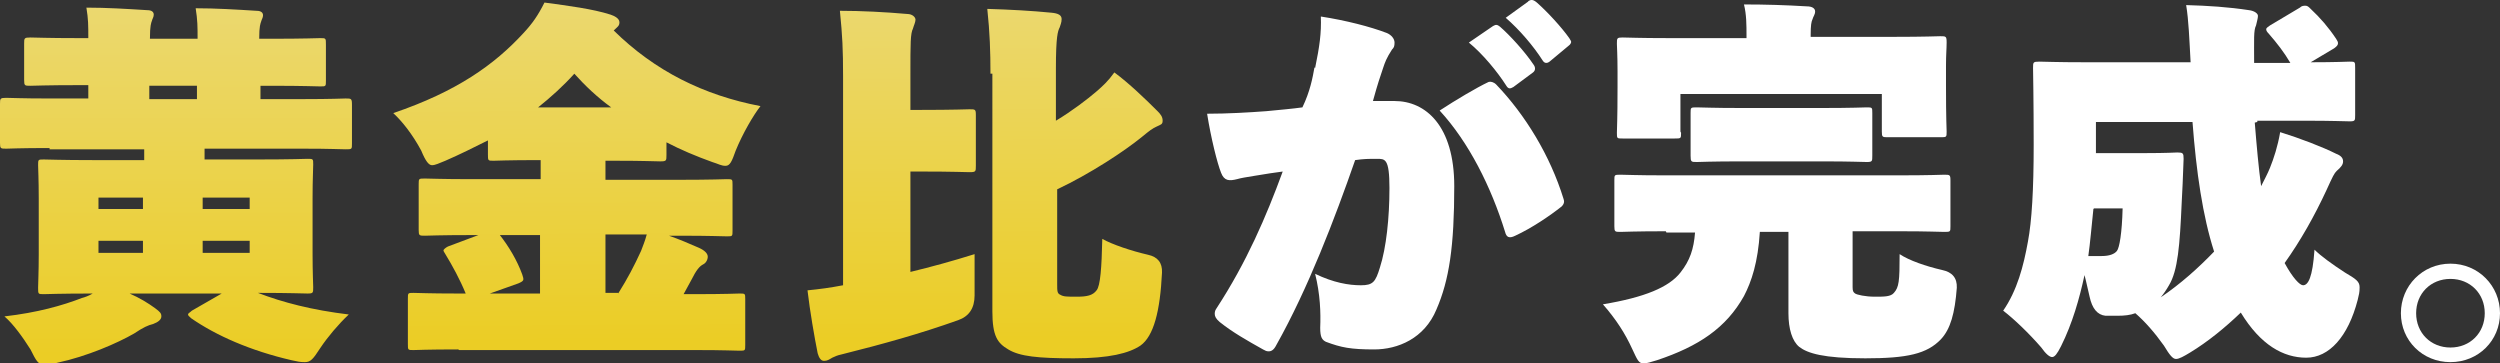 <?xml version="1.0" encoding="UTF-8"?>
<svg id="_レイヤー_1" data-name="レイヤー 1" xmlns="http://www.w3.org/2000/svg" xmlns:xlink="http://www.w3.org/1999/xlink" version="1.1" viewBox="0 0 393.5 57.2">
  <rect x="0" y="0" width="393.5" height="57.2" fill="#333333" stroke="none"/>
  <defs>
    <style>
      .cls-1 {
        fill: url(#_名称未設定グラデーション_6-3);
      }

      .cls-1, .cls-2, .cls-3, .cls-4 {
        stroke-width: 0px;
      }

      .cls-2 {
        fill: url(#_名称未設定グラデーション_6-2);
      }

      .cls-3 {
        fill: url(#_名称未設定グラデーション_6);
      }

      .cls-4 {
        fill: #fff;
      }
    </style>
    <linearGradient id="_名称未設定グラデーション_6" data-name="名称未設定グラデーション 6" x1="27.5" y1="1.3" x2="27.5" y2="55.8" gradientUnits="userSpaceOnUse">
      <stop offset="0" stop-color="#ebd86f"/>
      <stop offset="1" stop-color="#ebcd25"/>
    </linearGradient>
    <linearGradient id="_名称未設定グラデーション_6-2" data-name="名称未設定グラデーション 6" x1="90.6" y1=".6" x2="90.9" y2="53.6" xlink:href="#_名称未設定グラデーション_6"/>
    <linearGradient id="_名称未設定グラデーション_6-3" data-name="名称未設定グラデーション 6" x1="154.9" y1=".3" x2="155.2" y2="53.3" xlink:href="#_名称未設定グラデーション_6"/>
  </defs>
  <path class="cls-3" d="M7.8,23.3c-4.7,0-6.4.1-6.8.1-.9,0-1,0-1-.9v-6.1c0-.9,0-1,1-1s2.1.1,6.8.1h6.1v-2.1h-1.4c-5.3,0-7.2.1-7.7.1-.9,0-1,0-1-.9v-5.7c0-.9,0-1,1-1s2.3.1,7.7.1h1.4c0-2,0-3-.3-4.8,3.2,0,6.4.2,9.6.4.7,0,1,.3,1,.7s-.2.6-.3,1c-.1.3-.3.7-.3,2.8h7.5c0-1.9,0-2.9-.3-4.8,3.2,0,6.4.2,9.6.4.7,0,1,.3,1,.7s-.2.6-.3,1c-.1.3-.3.7-.3,2.7h1.9c5.3,0,7.2-.1,7.7-.1.9,0,.9,0,.9,1v5.7c0,.9,0,.9-.9.9s-2.3-.1-7.7-.1h-1.7v2.1h6.6c4.7,0,6.4-.1,6.8-.1.9,0,1,0,1,1v6.1c0,.9,0,.9-1,.9s-2.1-.1-6.8-.1h-15.4v1.7h8.3c5.5,0,7.5-.1,7.9-.1.9,0,.9,0,.9.9s-.1,2.2-.1,5.3v8.7c0,3.1.1,4.8.1,5.3,0,.9,0,1-.9,1s-2.5-.1-7.8-.1c3.9,1.5,8.5,2.7,14.3,3.4-1.6,1.5-3.3,3.5-4.5,5.3-1.1,1.7-1.5,2.2-2.4,2.2s-1.1-.1-2.1-.3c-6.5-1.5-11.9-3.9-15.8-6.6-.3-.3-.5-.4-.5-.6s.3-.3.6-.6l4.7-2.7h-14.5c1.6.7,2.9,1.5,4,2.3.8.6,1,.8,1,1.3s-.5.9-1.3,1.2c-.8.2-1.5.5-3,1.5-2.6,1.5-7.4,3.6-12.1,4.6-.9.3-1.6.3-2,.3-1,0-1.3-.6-2.2-2.4-1.2-1.9-2.7-4-4.1-5.2,5.2-.6,9.1-1.7,12.2-2.9.4-.1,1-.3,1.7-.7-5.3,0-7.2.1-7.7.1-.9,0-.9,0-.9-1s.1-2.2.1-5.3v-8.7c0-3.1-.1-4.8-.1-5.3,0-.9,0-.9.9-.9s2.5.1,7.9.1h7.9v-1.7H7.8ZM15.5,32.9h7v-1.8h-7v1.8ZM15.5,39.8h7v-1.9h-7v1.9ZM23.5,15.6h7.5v-2.1h-7.5v2.1ZM39.3,31.1h-7.4v1.8h7.4v-1.8h0ZM39.3,39.8v-1.9h-7.4v1.9h7.4Z"/>
  <path class="cls-2" d="M72.1,55c-4.9,0-6.6.1-7,.1-.9,0-.9,0-.9-.9v-7.2c0-.9,0-.9.9-.9s2.1.1,7,.1h1.2c-.9-2.2-2.1-4.4-3.2-6.2-.2-.3-.3-.5-.3-.6s.3-.4.7-.6l4.8-1.8h-.9c-5.2,0-7.1.1-7.5.1-.9,0-1,0-1-.9v-7.2c0-.9,0-.9,1-.9s2.3.1,7.5.1h10.7v-3h-.3c-4.9,0-6.7.1-7.1.1-.9,0-.9,0-.9-1v-2.2c-2.2,1.1-4.4,2.2-6.7,3.2-1,.4-1.6.7-2.1.7s-1-.6-1.7-2.3c-1.4-2.6-3-4.6-4.4-5.9,10-3.4,15.9-7.6,20.5-12.6,1.4-1.5,2.3-2.8,3.3-4.8,3.7.5,7.6,1,10.4,1.9.6.2,1.4.6,1.4,1.2s-.3.7-.9,1.3c6.5,6.4,14.2,10.2,23.1,11.9-1.1,1.4-2.8,4.3-3.9,7-.6,1.7-.9,2.4-1.6,2.4s-1.1-.3-2.1-.6c-2.5-.9-4.9-1.9-7.2-3.1v2c0,.9,0,1-1,1s-2.2-.1-7.1-.1h-1.5v3h11.6c5.2,0,7.1-.1,7.5-.1.9,0,.9,0,.9.9v7.2c0,.9,0,.9-.9.9s-2.3-.1-7.5-.1h-1.6c1.7.6,3.1,1.2,4.7,1.9.9.4,1.4.9,1.4,1.4s-.3,1-.7,1.2c-.6.3-1.1.9-1.9,2.5-.4.7-.8,1.5-1.2,2.2h1.8c4.9,0,6.6-.1,7-.1.9,0,.9,0,.9.9v7.2c0,.9,0,.9-.9.9s-2.1-.1-7-.1h-37.1ZM78.6,36.9c1.5,1.9,2.8,4.1,3.6,6.3.3.9.3,1-.6,1.4l-4.5,1.6h7.9v-9.2h-6.5ZM96.2,16.9c-2.2-1.6-4.1-3.4-5.8-5.3-1.7,1.9-3.7,3.7-5.7,5.3h11.5ZM97.3,46.2c1.5-2.4,2.5-4.3,3.6-6.7.3-.8.6-1.5.9-2.6h-6.5v9.2h2Z"/>
  <path class="cls-1" d="M143.3,42.8c3.3-.8,6.6-1.7,10.1-2.8,0,2.1,0,4.3,0,6.5q0,3-2.6,3.9c-5.9,2.1-11.6,3.7-18.4,5.4-.5.1-1,.3-1.4.5-.5.3-.8.5-1.3.5s-.8-.5-1-1.2c-.5-2.5-1.2-6.5-1.6-9.9,2-.2,3.5-.4,5.6-.8V12c0-4.2-.1-6.3-.5-10.3,3.4,0,7.2.2,10.6.5.8,0,1.3.5,1.3.9s-.3,1-.4,1.4c-.4.8-.4,2.3-.4,7.2v5.6h1.5c5.4,0,7.4-.1,7.8-.1.9,0,1,0,1,.9v8c0,.9,0,1-1,1s-2.3-.1-7.8-.1h-1.5v15.8h-.1ZM155.9,11.6c0-3.4-.1-6.5-.5-10.2,3.5.1,7.1.3,10.1.6,1.1.1,1.6.4,1.6,1s-.2.9-.3,1.3c-.3.6-.6,1.4-.6,6.5v8.2c2.5-1.5,5-3.4,6.5-4.7.9-.8,1.7-1.5,2.7-2.9,2.3,1.7,4.8,4.1,6.8,6.1.5.5.8.9.8,1.5s-.3.6-.9.9c-.7.3-1.2.7-2.3,1.6-2.8,2.3-8.3,5.9-13.4,8.3v14.9c0,1.1,0,1.5.5,1.7.5.3,1,.3,2.6.3s2.5-.2,3.1-1c.6-.7.8-3.6.9-8.1,1.6.9,4.6,1.9,7.2,2.5q2.3.5,2.2,2.8c-.3,6.1-1.3,10-3.4,11.5-1.8,1.2-4.9,2-10.5,2s-8.5-.3-10.3-1.4c-1.7-1-2.5-2.1-2.5-6V11.6h-.2Z"/>
  <path class="cls-4" d="M207,10.7c.7-3.4,1-5.5.9-8.1,3.9.6,7.8,1.6,10.4,2.6.7.3,1.2.9,1.2,1.5s-.1.8-.4,1.1c-.9,1.4-1.1,2-1.4,2.9-.5,1.5-.8,2.3-1.6,5.2,1.4,0,2.5,0,3.4,0,4.9,0,9.4,3.9,9.4,13.4s-.8,14.8-2.8,19.4c-1.9,4.6-6.1,6.3-9.8,6.3s-5.2-.3-7.6-1.2c-.6-.3-.9-.7-.9-2.2.1-2.4,0-5.3-.8-8.5,2.9,1.4,5.3,1.8,7.2,1.8s2.3-.5,3-2.8c1-3.1,1.5-7.8,1.5-12.5s-.7-4.6-2-4.6-2,0-3.4.2c-3.2,9.2-7.4,20.2-12.4,29.1-.4.8-.8,1-1.2,1s-.5-.1-.9-.3c-2.5-1.4-4.8-2.7-6.8-4.3-.6-.5-.8-.9-.8-1.3s.1-.6.3-.9c4.7-7.2,7.8-14.4,10.4-21.5-.9.1-2.8.4-4.6.7-1.2.2-1.9.3-2.6.5-1.2.3-2,.3-2.5-1-.6-1.5-1.6-5.5-2.2-9.3,3.2,0,6.6-.2,9.3-.4,2.1-.2,4.3-.4,5.7-.6,1.2-2.5,1.6-4.6,1.9-6.3ZM234.3,12.9c.3-.1.8,0,1.2.4,4.6,4.8,8.5,11.2,10.6,18,.1.3.2.7-.3,1.2-1.9,1.5-4.7,3.4-7.3,4.6-1,.5-1.4.2-1.6-.6-2.2-7.1-5.7-14.1-10.3-19.1,2.6-1.7,5.8-3.6,7.7-4.5ZM235,4.1c.5-.3.7-.2,1.1.1,1.5,1.3,3.9,3.9,5.3,6,.3.4.3.9-.1,1.2l-3.1,2.3c-.5.3-.8.3-1.1-.2-1.4-2.2-3.7-5-5.9-6.8l3.8-2.6ZM240.5.2c.5-.3.8-.3,1.4.2,1.7,1.5,3.9,3.9,5.1,5.6.2.3.3.5.3.6s-.1.4-.4.6l-3,2.5c-.4.3-.8.3-1.1-.2-1.4-2.2-3.6-4.8-5.8-6.7l3.6-2.6Z"/>
  <path class="cls-4" d="M262.2,36.4c-4.9,0-6.7.1-7.1.1-.9,0-1,0-1-.9v-7.2c0-.9,0-.9,1-.9s2.2.1,7.1.1h36.7c4.9,0,6.7-.1,7.1-.1.9,0,1,0,1,.9v7.2c0,.9,0,.9-1,.9s-2.2-.1-7.1-.1h-7.3v8.8c0,.6.1.8.4,1,.3.2,1.6.5,3.1.5s2.5,0,3-.6c.8-.9.9-1.8.9-6.1,1.5,1,4.1,1.9,6.7,2.5q2.4.5,2.3,2.8c-.3,4-1,6.5-2.5,8.1-2.2,2.3-5.3,3-11.9,3s-9.1-.8-10.4-1.8c-1.1-.9-1.7-2.8-1.7-5.3v-12.8h-4.5c-.3,4.8-1.3,7.8-2.5,10.1-2.8,5-7.1,7.9-13.7,10.1-1,.3-1.6.5-2.1.5-.8,0-1-.6-1.8-2.3-1.1-2.4-2.5-4.6-4.6-7,6.6-1.1,10.4-2.7,12.2-5,1.5-1.9,2.1-3.7,2.3-6.3h-4.5ZM264.6,20.9c0,.9,0,.9-1,.9h-8.2c-.9,0-.9,0-.9-.9s.1-1.7.1-7.2v-2.5c0-2.5-.1-3.9-.1-4.3,0-.9,0-1,.9-1s2.3.1,7.4.1h12.1v-.3c0-1.8,0-3.4-.4-5,3.4,0,6.6.1,9.9.3.8,0,1.3.3,1.3.8s-.3.8-.4,1.2c-.2.4-.3,1-.3,2.5v.3h13c5.1,0,6.9-.1,7.4-.1.9,0,1,0,1,1s-.1,1.8-.1,3.7v3.1c0,5.4.1,6.7.1,7.2,0,.9,0,.9-1,.9h-8.2c-.9,0-1,0-1-.9v-5.9h-31.7v5.9h0ZM274.2,25.4c-4.9,0-6.7.1-7.1.1-.9,0-1,0-1-1v-6.7c0-.9,0-.9,1-.9s2.2.1,7.1.1h12.5c4.9,0,6.7-.1,7.1-.1.9,0,.9,0,.9.9v6.7c0,.9,0,1-.9,1s-2.2-.1-7.1-.1h-12.5Z"/>
  <path class="cls-4" d="M354.9,19.3c.3,3.7.6,7.1,1,10,.5-1,1-1.9,1.4-2.9.6-1.5,1.2-3.3,1.6-5.6,3.2,1,6.6,2.3,8.8,3.4.8.3,1.1.7,1.1,1.2s-.3.9-1,1.5c-.4.4-.6.8-1.6,3-1.9,4.1-4.1,8-6.6,11.5,1.3,2.4,2.4,3.5,2.9,3.5.8,0,1.5-1.2,1.8-5.6,1,1,2.8,2.3,4.8,3.6,1.7,1,2.3,1.4,2.3,2.3s-.1,1.1-.3,2c-1.5,5.8-4.5,9.1-8.1,9.1s-7.2-2-10.3-7.1c-2.5,2.4-5.2,4.6-8,6.3-1,.6-1.7,1-2.2,1s-1-.6-1.9-2.1c-1.5-2.1-3-3.8-4.5-5.1-.8.3-1.7.4-2.8.4s-1.3,0-1.9,0q-1.9-.2-2.5-3c-.3-1.2-.5-2.3-.8-3.4-.8,3.7-1.9,7.6-3.7,11.2-.6,1.2-1,1.7-1.4,1.7s-1-.5-1.7-1.5c-1.9-2.2-4.3-4.5-6-5.8,2.2-3.2,3.2-7,3.9-10.9.6-3.2.9-8.1.9-15.2s-.1-11.6-.1-12.1c0-.9,0-1,1-1s2.3.1,7.5.1h16.3c-.2-3.6-.3-6.6-.7-9,3.5.1,6.6.3,9.9.8.8.1,1.4.5,1.4.9s-.2,1-.3,1.5c-.4.8-.3,2.2-.3,5.9h5.7c-1-1.7-2.1-3.1-3.4-4.6-.3-.3-.4-.5-.4-.7s.2-.3.6-.6l4.7-2.8c.3-.3.6-.3.9-.3s.5.2.8.5c1.5,1.4,2.8,2.9,4,4.7.2.3.3.5.3.7,0,.3-.2.5-.6.8l-3.7,2.2c4.1,0,5.7-.1,6.1-.1.9,0,.9,0,.9,1v7.4c0,.9,0,1-.9,1s-2.2-.1-7.4-.1h-7.1v.2ZM329.5,32.9c-.3,2.8-.5,5.3-.8,7.4.8,0,1.4,0,2.1,0,1.2,0,2-.3,2.4-.8.4-.5.8-2.8.9-6.7h-4.5ZM329.9,24.1h7.8c3.4,0,4.7-.1,5-.1.9,0,1,.1,1,1-.1,2.8-.2,5.3-.3,6.9-.3,6.7-.6,10.7-2,13-.4.7-.8,1.3-1.3,1.9,3.1-2.1,5.9-4.6,8.4-7.2-1.8-5.6-2.8-12.5-3.4-20.4h-15.2v4.9h0Z"/>
  <path class="cls-4" d="M393.5,49.3c0,4.3-3.4,7.7-7.8,7.7s-7.8-3.4-7.8-7.7,3.4-7.8,7.8-7.8,7.8,3.5,7.8,7.8ZM380.3,49.3c0,3.1,2.3,5.4,5.4,5.4s5.4-2.3,5.4-5.4-2.3-5.4-5.4-5.4c-3.1,0-5.4,2.3-5.4,5.4Z"/>
</svg>
